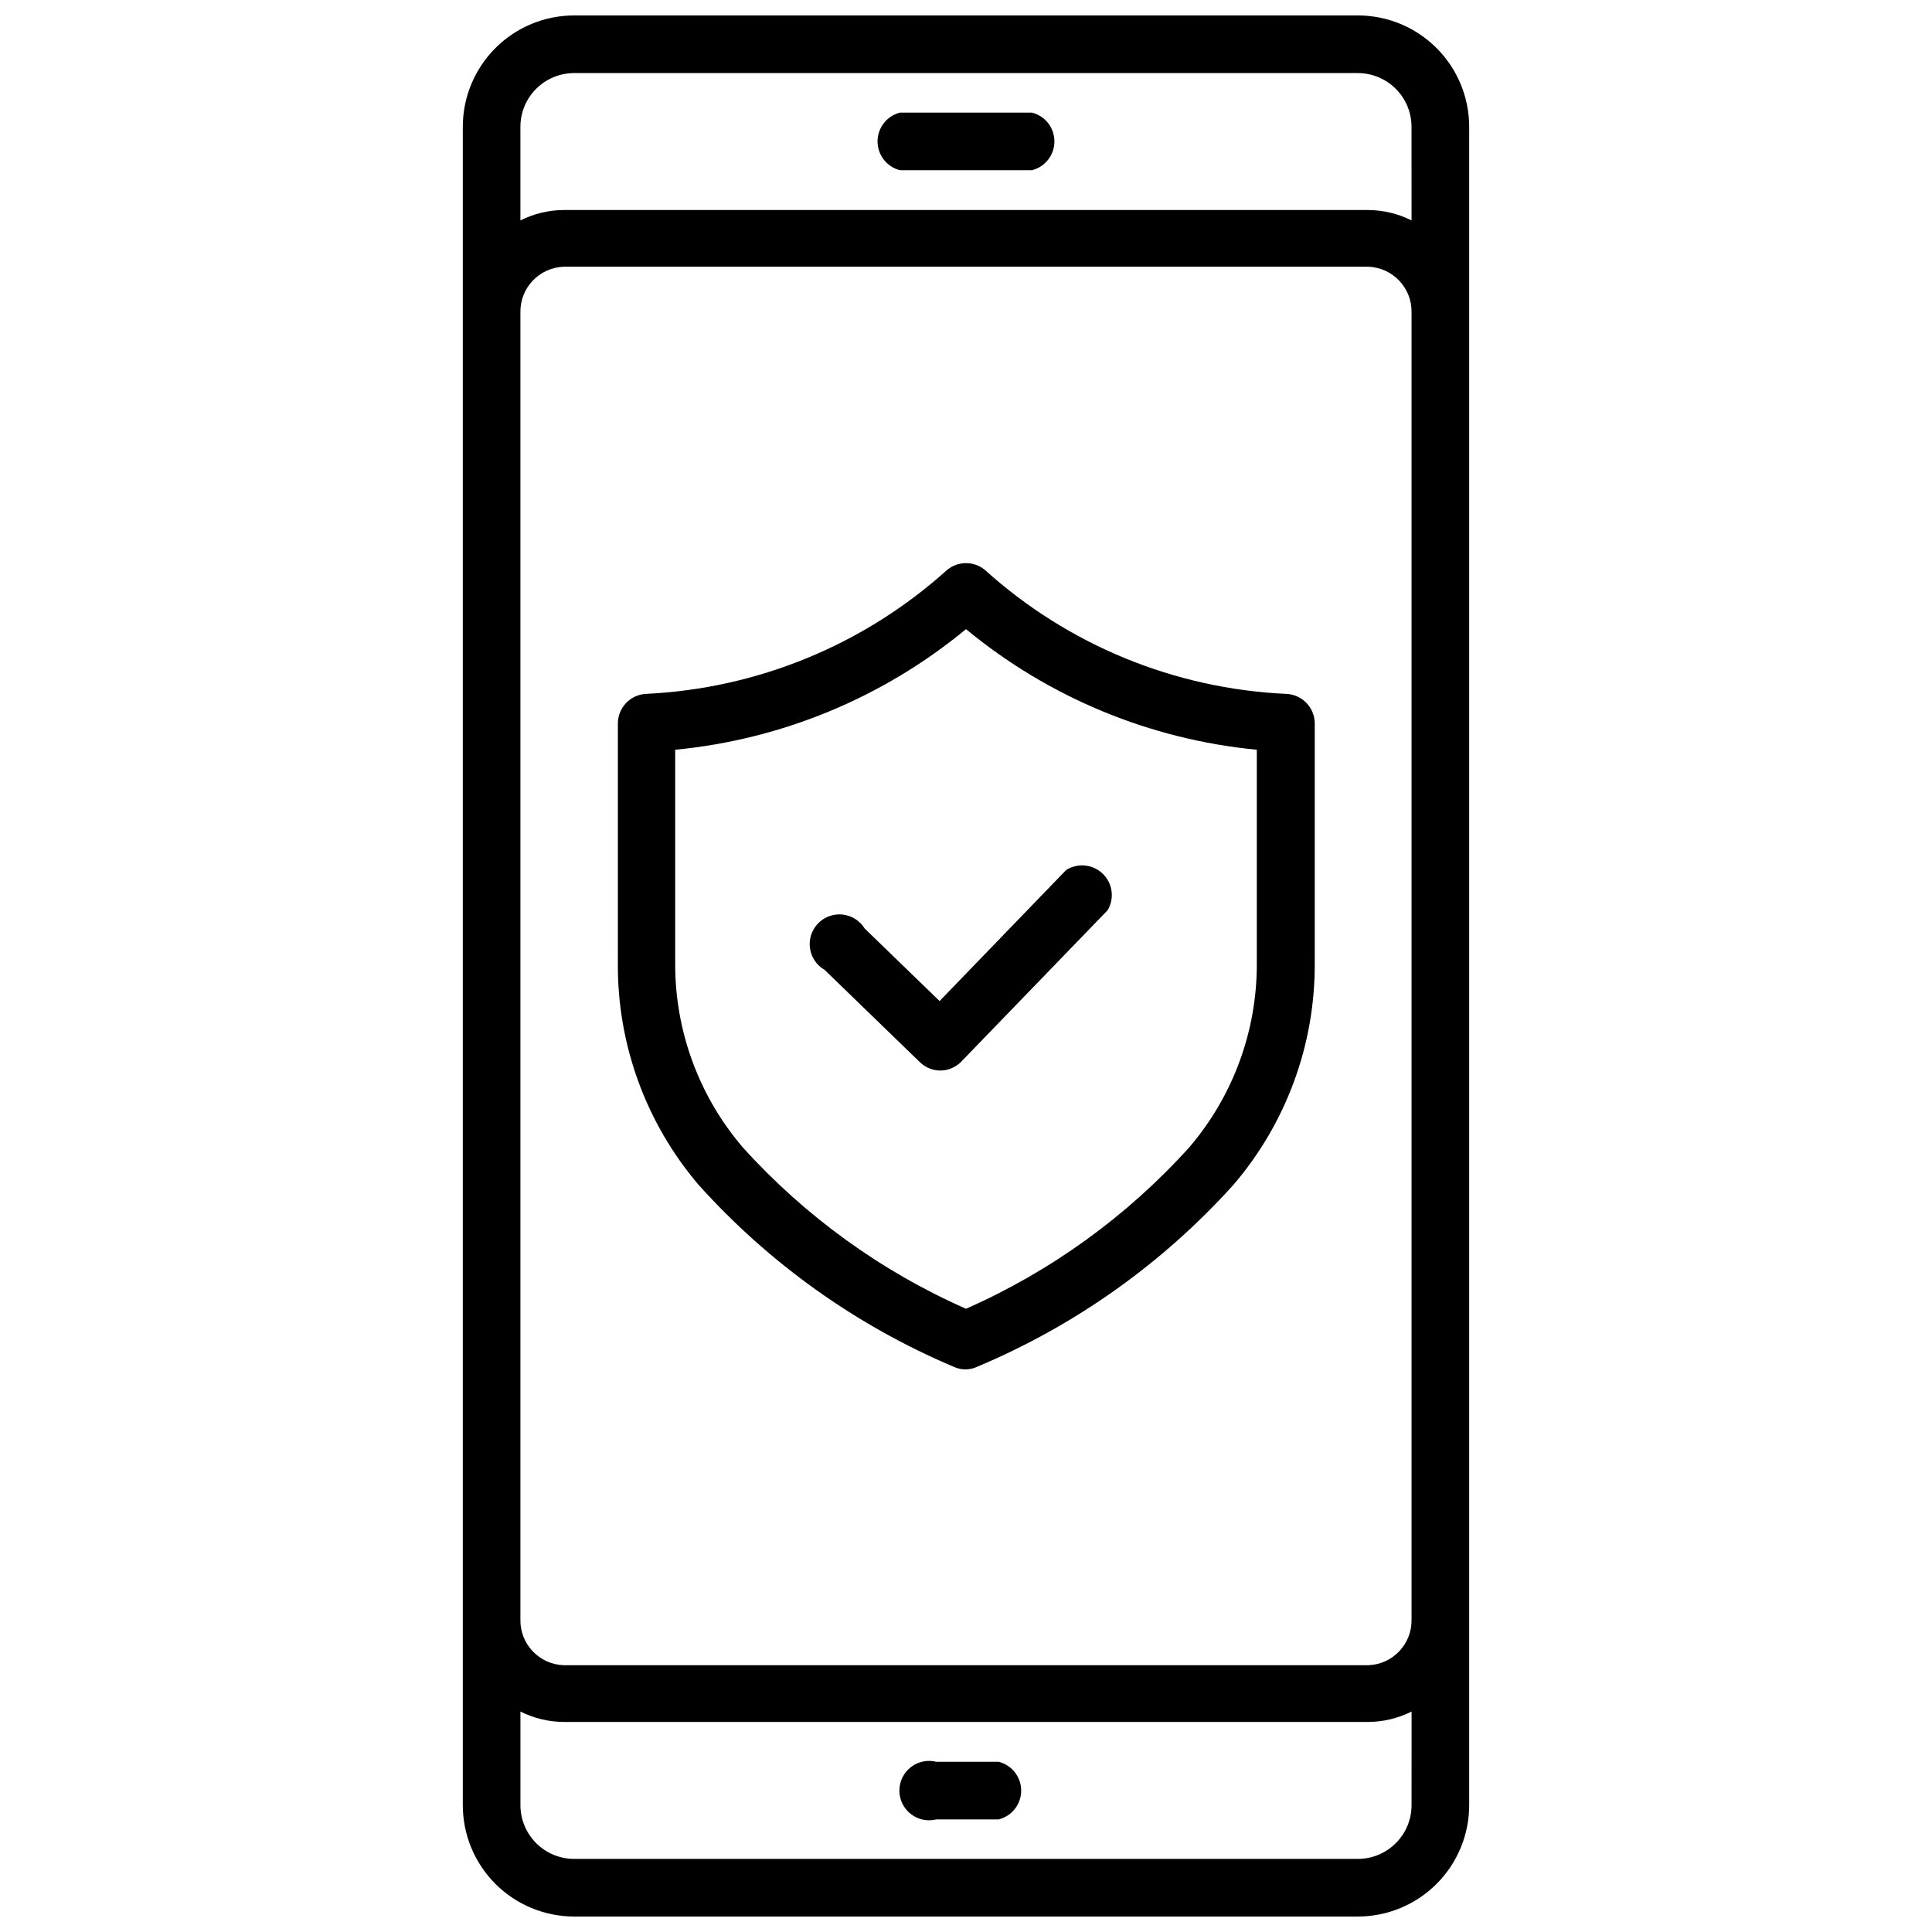 <?xml version="1.0" encoding="UTF-8"?>
<!-- The Best Svg Icon site in the world: iconSvg.co, Visit us! https://iconsvg.co -->
<svg width="800px" height="800px" version="1.1" viewBox="144 144 512 512" xmlns="http://www.w3.org/2000/svg">
 <defs>
  <clipPath id="a">
   <path d="m266 148.09h268v503.81h-268z"/>
  </clipPath>
 </defs>
 <g clip-path="url(#a)">
  <path d="m503.83 148.09h-207.66c-7.832 0-15.34 3.109-20.875 8.645-5.535 5.539-8.648 13.047-8.648 20.875v444.77c0 7.828 3.113 15.34 8.648 20.875 5.535 5.535 13.043 8.645 20.875 8.645h207.66c7.828 0 15.336-3.109 20.871-8.645 5.539-5.535 8.648-13.047 8.648-20.875v-444.77c0-7.828-3.109-15.336-8.648-20.875-5.535-5.535-13.043-8.645-20.871-8.645zm14.246 474.29c0 7.871-6.379 14.25-14.246 14.25h-207.66c-3.781 0-7.406-1.504-10.078-4.176s-4.172-6.297-4.172-10.074v-24.797c3.57 1.785 7.5 2.731 11.492 2.754h213.18c3.992-0.023 7.922-0.969 11.492-2.754zm0-49.199c0.133 6.504-4.988 11.91-11.492 12.121h-213.18c-6.504-0.211-11.625-5.617-11.492-12.121v-346.37c-0.133-6.504 4.988-11.906 11.492-12.121h213.18c6.504 0.215 11.625 5.617 11.492 12.121zm0-370.77c-3.57-1.785-7.5-2.731-11.492-2.754h-213.18c-3.992 0.023-7.922 0.969-11.492 2.754v-24.797c0-7.867 6.379-14.246 14.25-14.246h207.66c3.777 0 7.402 1.5 10.074 4.172 2.672 2.672 4.172 6.297 4.172 10.074z"/>
 </g>
 <path d="m417.47 173.84h-34.949c-3.504 0.879-5.961 4.023-5.961 7.637 0 3.609 2.457 6.758 5.961 7.633h34.953-0.004c3.504-0.875 5.961-4.023 5.961-7.633 0-3.613-2.457-6.758-5.961-7.637z"/>
 <path d="m408.27 610.89h-16.141c-2.352-0.59-4.844-0.062-6.754 1.43-1.914 1.492-3.031 3.781-3.031 6.207 0 2.422 1.117 4.715 3.031 6.203 1.91 1.492 4.402 2.019 6.754 1.43h16.531c3.504-0.875 5.961-4.023 5.961-7.633 0-3.613-2.457-6.758-5.961-7.637z"/>
 <path d="m484.94 327.89c-29.637-1.34-57.883-12.945-79.902-32.828-2.918-2.43-7.156-2.43-10.074 0-22.035 19.855-50.273 31.457-79.902 32.828-4.129 0.289-7.332 3.731-7.32 7.871v63.449c-0.172 21.539 7.43 42.418 21.41 58.805 18.711 20.816 41.77 37.266 67.543 48.176 1.992 0.949 4.305 0.949 6.297 0 25.891-10.871 49.059-27.32 67.859-48.176 14.035-16.363 21.695-37.246 21.57-58.805v-63.684c-0.121-4.109-3.375-7.434-7.481-7.637zm-7.871 71.32c0.09 17.887-6.25 35.207-17.871 48.809-16.496 18.281-36.668 32.875-59.195 42.82-22.527-9.945-42.699-24.539-59.199-42.82-11.617-13.602-17.961-30.922-17.871-48.809v-56.52c28.305-2.719 55.148-13.848 77.07-31.961 21.918 18.113 48.762 29.242 77.066 31.961z"/>
 <path d="m373.16 390.08c-1.273-2.07-3.43-3.441-5.844-3.711-2.418-0.266-4.824 0.598-6.516 2.34-1.695 1.746-2.488 4.176-2.148 6.582 0.336 2.406 1.77 4.523 3.879 5.734l25.348 24.562v-0.004c1.453 1.359 3.363 2.117 5.356 2.125 2.035-0.027 3.984-0.848 5.43-2.281l38.887-40.227c1.848-3.137 1.301-7.133-1.32-9.66-2.621-2.527-6.633-2.926-9.699-0.969l-33.535 34.715z"/>
</svg>